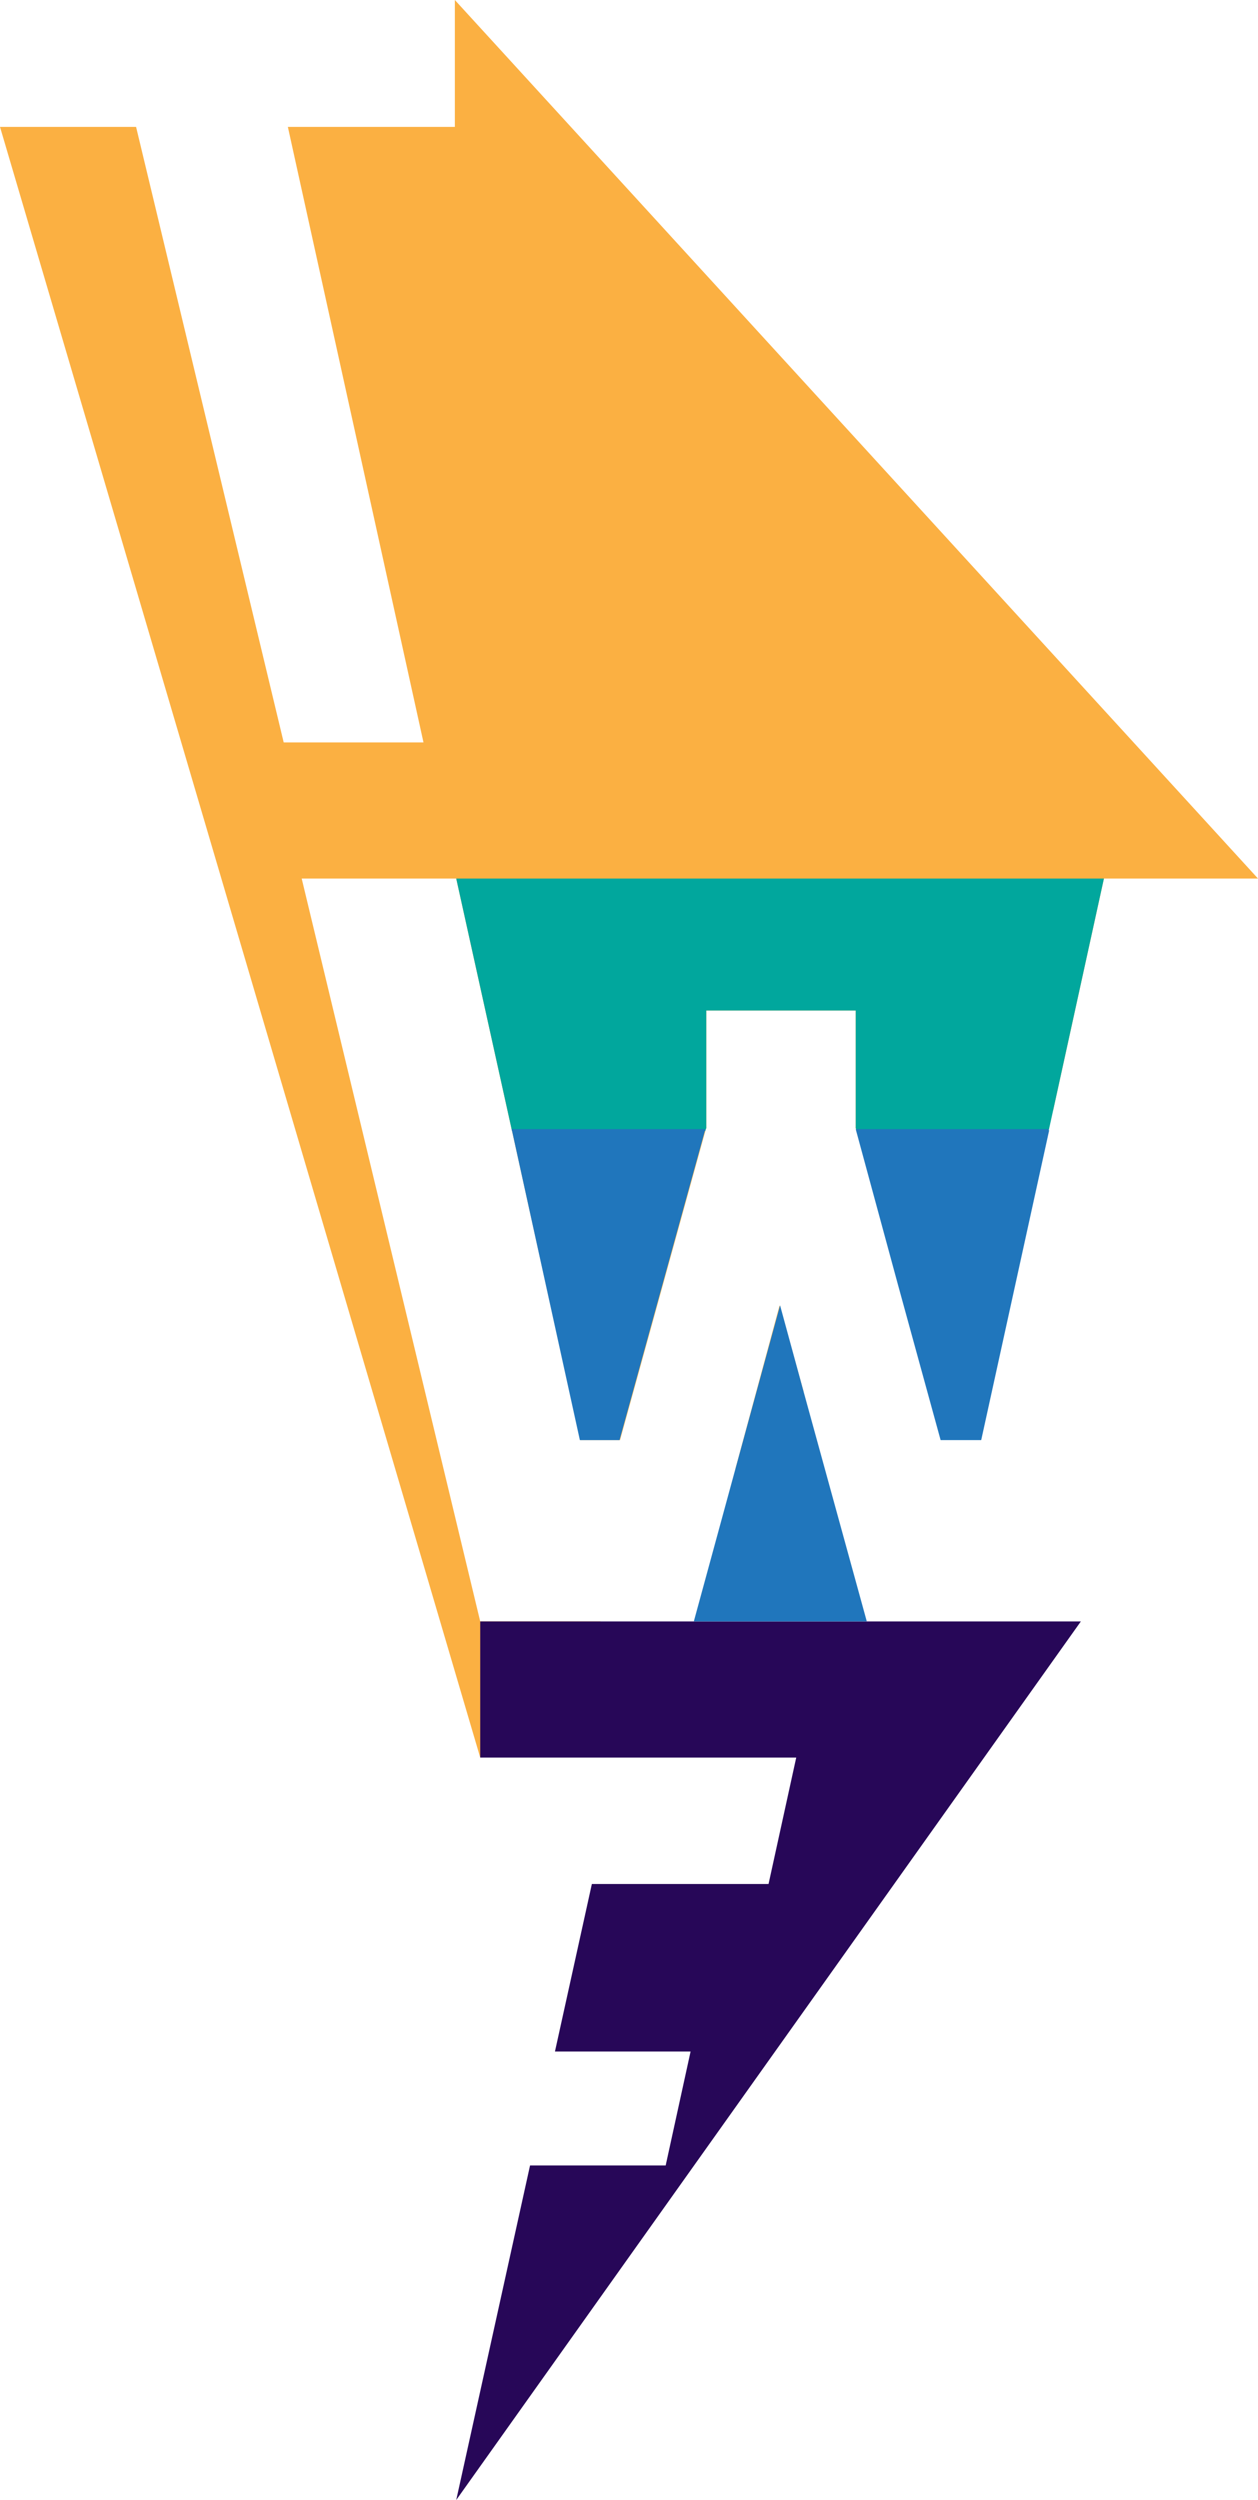 <?xml version="1.0" encoding="utf-8"?>
<!-- Generator: Adobe Illustrator 25.2.0, SVG Export Plug-In . SVG Version: 6.00 Build 0)  -->
<svg version="1.1" id="Layer_1" xmlns="http://www.w3.org/2000/svg" xmlns:xlink="http://www.w3.org/1999/xlink" x="0px" y="0px"
	 viewBox="0 0 272.7 541.8" style="enable-background:new 0 0 272.7 541.8;" xml:space="preserve">
<style type="text/css">
	.st0{fill:#FBB042;}
	.st1{fill:#270758;}
	.st2{fill:#01A79D;}
	.st3{fill:#2076BC;}
	.st4{fill:#18114A;}
</style>
<g id="Layer_2_1_">
	<g id="Layer_1-2">
		<path class="st0" d="M98.6,0v27.5H62.4l29.4,133.4H61.5l-32-133.4H0l104.1,353.4l26.1-29.5h-26.1L65.4,190.4h33.5l12,54.3l0.1,0.4
			l14.8,67h8.6l18.5-67l0.1-0.4l0.1-0.2V219h32.4v25.5l0.1,0.2l0.1,0.4l9.1,33.5l29.6-33.5l0.3-0.4l3.6-4.1l11-50.2h33.4L98.6,0z
			 M159.4,318.4l14.8-16.8l-5.2-18.7L159.4,318.4z"/>
		<polygon class="st0" points="98.9,245.1 98.9,245.1 98.9,244.7 		"/>
		<polygon class="st1" points="234.3,351.4 104.1,351.4 104.1,380.9 172.6,380.9 166.6,408.3 128.3,408.3 120.3,444.6 149.7,444.6 
			144.3,469.3 114.9,469.3 98.9,541.8 98.9,541.8 		"/>
		<polygon class="st2" points="98.9,244.7 98.9,245.1 98.9,245.1 		"/>
		<path class="st2" d="M227.4,244.7l0.9-4.1l11-50.2H98.9l12,54.3l0.1,0.4h41.9l0.1-0.4l0.1-0.2V219h32.4v25.5l0.1,0.2l0.1,0.4h41.8
			C227.3,245,227.3,244.8,227.4,244.7z"/>
		<polygon class="st3" points="152.8,245.1 134.3,312.1 125.7,312.1 111,245.1 110.9,244.7 152.9,244.7 		"/>
		<polygon class="st3" points="174.2,301.6 187.9,351.4 150.4,351.4 159.4,318.4 169.1,282.9 		"/>
		<path class="st3" d="M227.4,244.7h-41.9l0.1,0.4l9.1,33.5l9.2,33.5h8.8l14.7-67C227.3,245.1,227.3,244.8,227.4,244.7z"/>
		<polygon class="st4" points="98.9,244.7 98.9,245.1 98.9,245.1 		"/>
	</g>
</g>
</svg>
